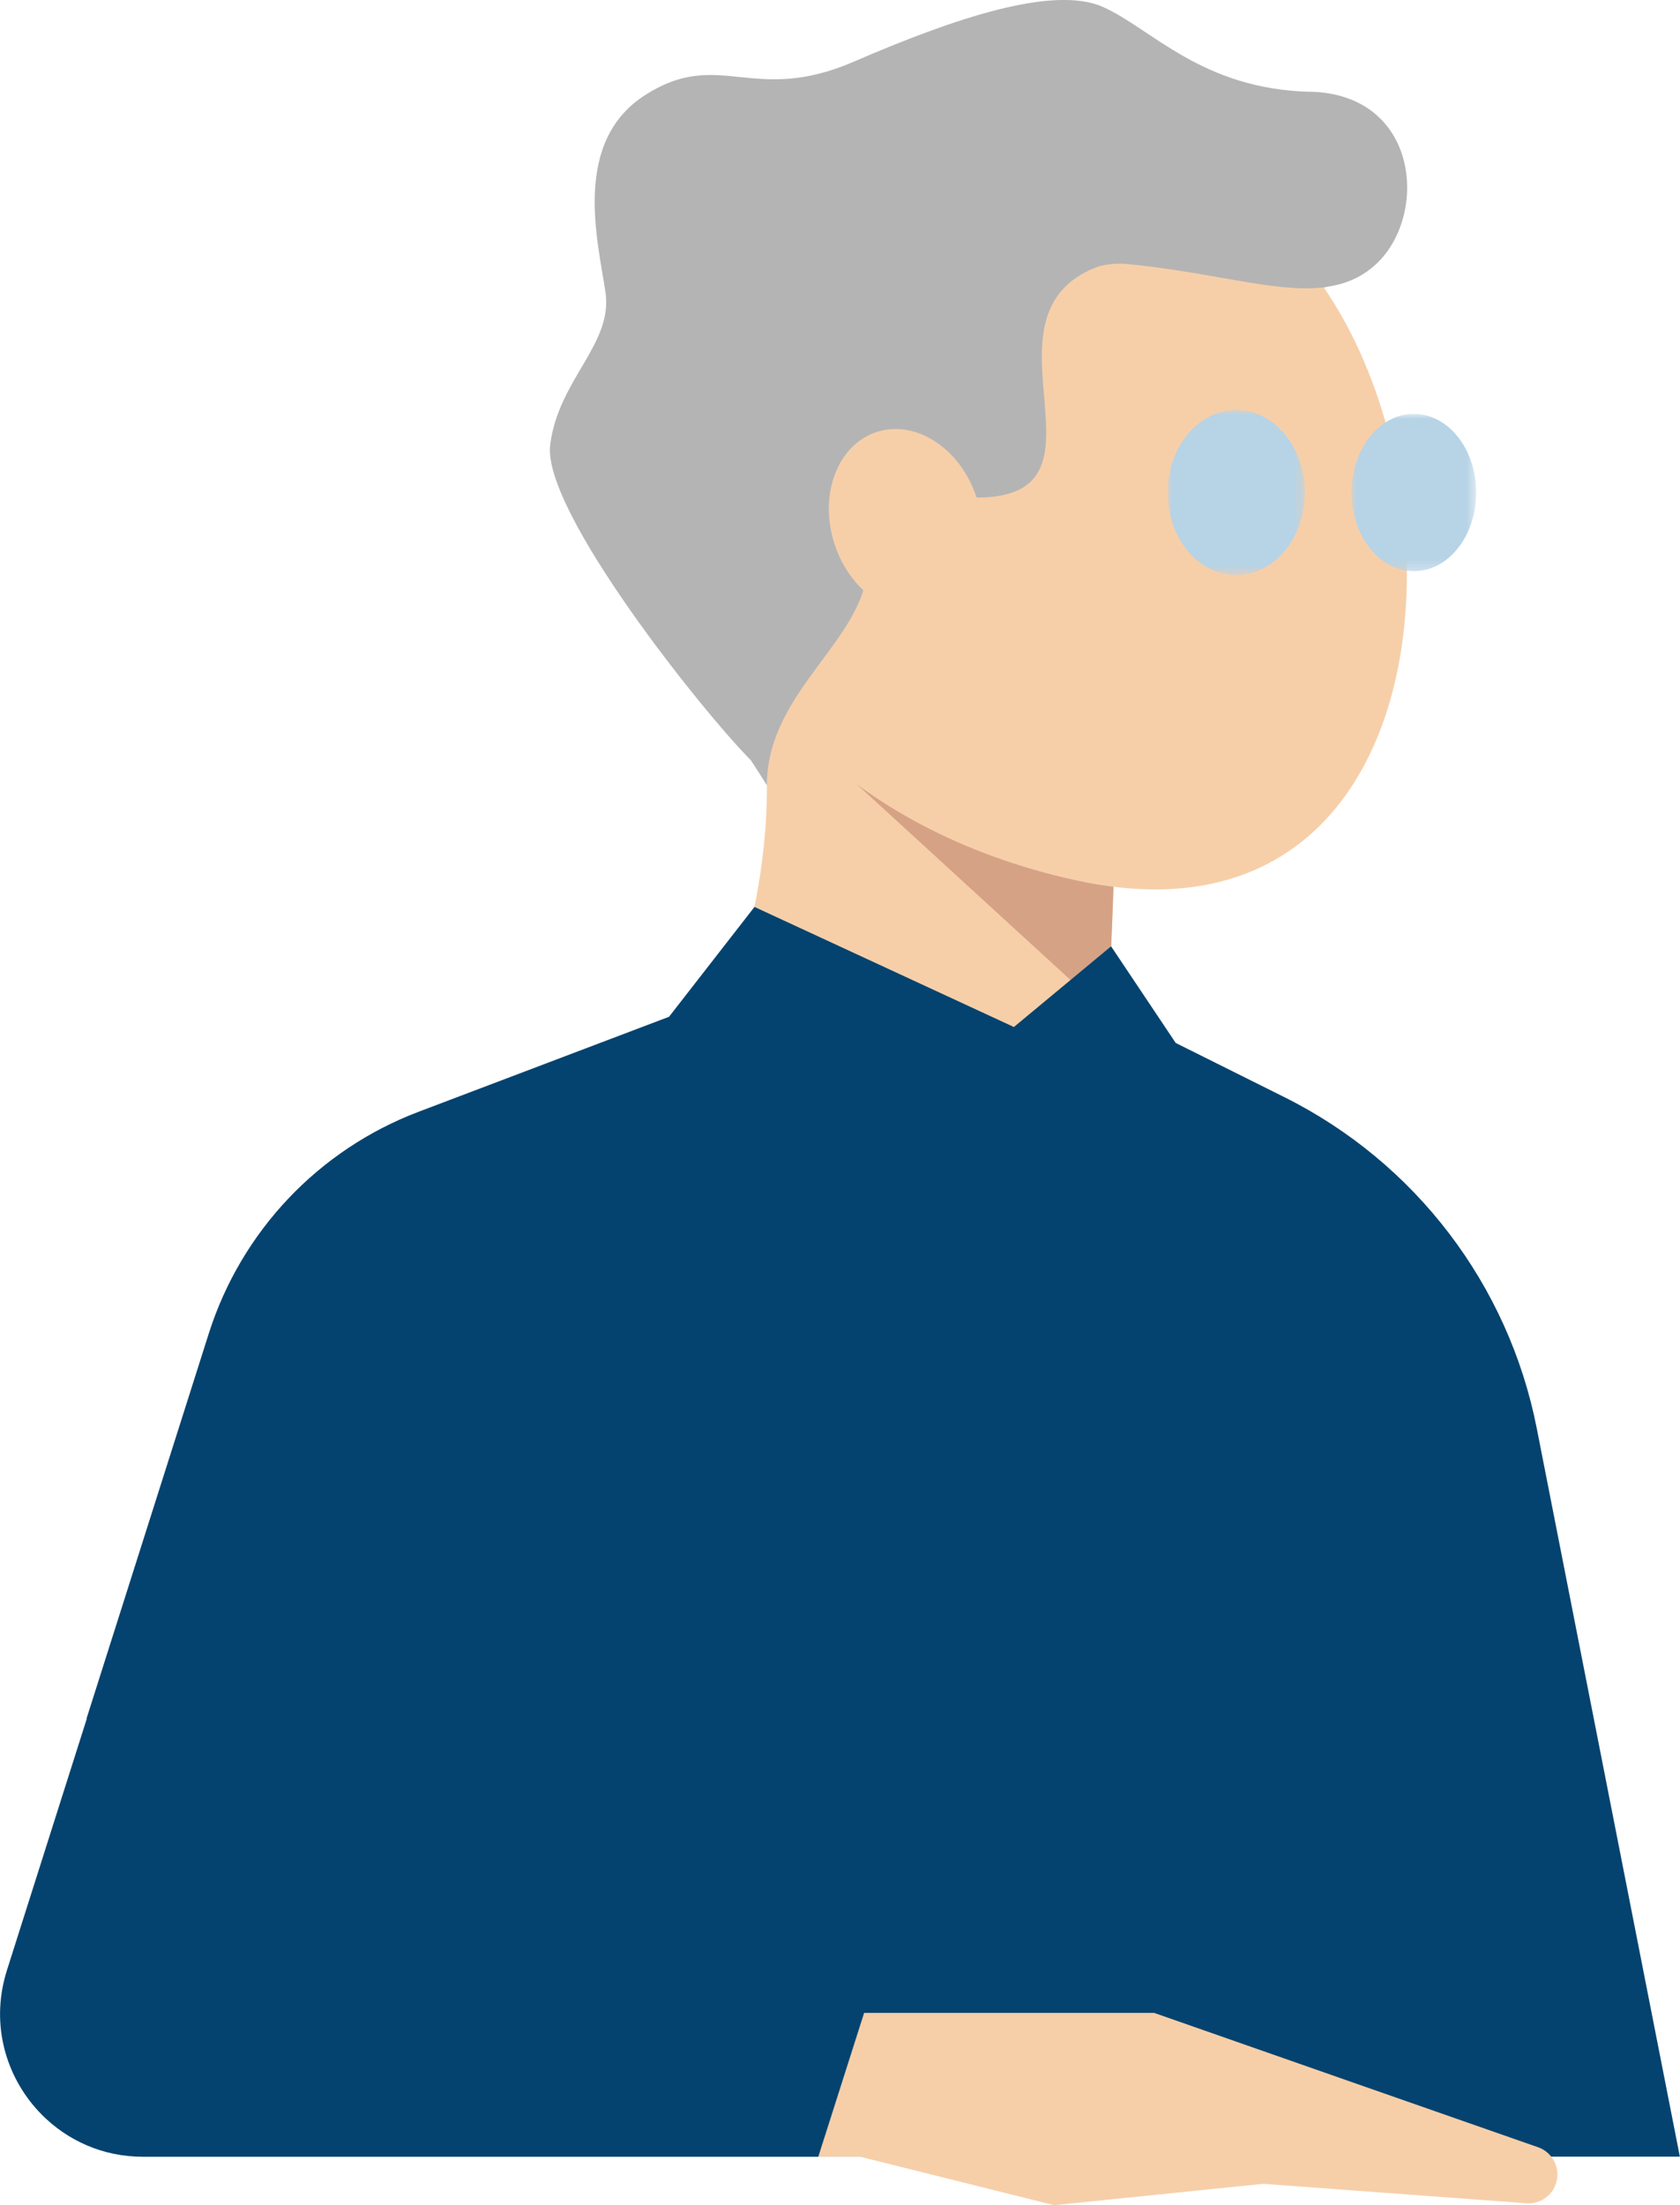 <?xml version="1.0" encoding="UTF-8"?><svg id="_レイヤー_2" xmlns="http://www.w3.org/2000/svg" xmlns:xlink="http://www.w3.org/1999/xlink" viewBox="0 0 167.67 220"><defs><style>.cls-1{fill:url(#linear-gradient-2);}.cls-2{fill:#d6a286;}.cls-3{fill:#f6cfa9;}.cls-4{clip-path:url(#clippath-2);}.cls-5{clip-path:url(#clippath-1);}.cls-6{fill:#002c3b;}.cls-7{clip-path:url(#clippath);}.cls-8{fill:none;}.cls-9{fill:#04436f;}.cls-10{fill:#b5b4b4;}.cls-11{mask:url(#mask-1);}.cls-12{mask:url(#mask);}.cls-13{fill:url(#linear-gradient-3);}.cls-14{fill:url(#linear-gradient);}.cls-15{fill:url(#linear-gradient-4);}</style><clipPath id="clippath"><path class="cls-3" d="M73.94,62.44c3.44,10.36,3.06,20.08,1.2,28.77l27.25,17.16,8.51-13.97s.62-14.07,.69-23.44l-37.65-8.52Z"/></clipPath><clipPath id="clippath-1"><path class="cls-8" d="M116.52,49.14c0,4.56,3.07,8.24,6.86,8.24s6.86-3.69,6.86-8.24-3.07-8.24-6.86-8.24-6.86,3.69-6.86,8.24"/></clipPath><linearGradient id="linear-gradient" x1="-6560.35" y1="951.47" x2="-6558.73" y2="951.47" gradientTransform="translate(30270.9 -207800.9) rotate(-90) scale(31.69 -31.69)" gradientUnits="userSpaceOnUse"><stop offset="0" stop-color="#4d4d4d"/><stop offset=".13" stop-color="#4d4d4d"/><stop offset=".22" stop-color="#6a6a6a"/><stop offset=".39" stop-color="#969696"/><stop offset=".54" stop-color="#b8b8b8"/><stop offset=".69" stop-color="#d1d1d1"/><stop offset=".83" stop-color="#e0e0e0"/><stop offset=".94" stop-color="#e6e6e6"/><stop offset="1" stop-color="#e6e6e6"/></linearGradient><mask id="mask" x="116.53" y="40.9" width="13.71" height="16.49" maskUnits="userSpaceOnUse"><rect class="cls-14" x="116.53" y="40.9" width="13.71" height="16.49"/></mask><linearGradient id="linear-gradient-2" x1="-6560.35" y1="951.47" x2="-6558.73" y2="951.47" gradientTransform="translate(30270.9 -207800.91) rotate(-90) scale(31.69 -31.69)" gradientUnits="userSpaceOnUse"><stop offset="0" stop-color="#b7d3e6"/><stop offset=".13" stop-color="#b7d3e6"/><stop offset=".94" stop-color="#b7d3e6"/><stop offset="1" stop-color="#b7d3e6"/></linearGradient><clipPath id="clippath-2"><path class="cls-8" d="M134.88,49.14c0,4.34,2.79,7.86,6.23,7.86s6.23-3.52,6.23-7.86-2.79-7.86-6.23-7.86-6.23,3.51-6.23,7.86"/></clipPath><linearGradient id="linear-gradient-3" y1="951.25" x2="-6558.73" y2="951.25" gradientTransform="translate(30281.81 -207800.9) rotate(-90) scale(31.69 -31.69)" xlink:href="#linear-gradient"/><mask id="mask-1" x="134.88" y="41.29" width="12.45" height="15.71" maskUnits="userSpaceOnUse"><rect class="cls-13" x="134.88" y="41.29" width="12.45" height="15.71"/></mask><linearGradient id="linear-gradient-4" y1="951.25" x2="-6558.73" y2="951.25" gradientTransform="translate(30281.81 -207800.91) rotate(-90) scale(31.69 -31.69)" xlink:href="#linear-gradient-2"/></defs><g id="_レイヤー_2-2"><g><g><g><path class="cls-3" d="M73.94,62.44c3.44,10.36,3.06,20.08,1.2,28.77l27.25,17.16,8.51-13.97s.62-14.07,.69-23.44l-37.65-8.52Z"/><g class="cls-7"><path class="cls-2" d="M84.8,77.59l27.39,25.08s1.65-14.59,.56-20.65c-1.09-6.06-27.95-4.43-27.95-4.43Z"/></g></g><path class="cls-3" d="M107.31,87.81c-45.62-10.04-55.1-61.39,3.15-69.97,35.29-5.2,45.48,80.68-3.15,69.97Z"/><path class="cls-9" d="M167.67,215.16h-12.87c-.31-.39-.73-.71-1.23-.9l-18.19-6.36-20.2-7.07h-28.94l-4.57,14.34H14.26c-4.01,0-7.54-1.63-10.09-4.2-3.38-3.41-5.02-8.46-3.72-13.55,.07-.28,.15-.55,.23-.82l7.99-25.16h-.03l12.2-38.41c3.24-10.18,10.94-18.32,20.93-22.11l25-9.48,8.53-10.96,25.89,11.98,9.7-8.05,6.45,9.64,10.85,5.41c13.07,6.52,22.38,18.73,25.19,33.07l14.28,72.65Z"/><path class="cls-6" d="M154.81,215.16H81.68l4.57-14.34h28.94l20.2,7.07,18.19,6.36c.5,.19,.92,.51,1.23,.9Z"/><path class="cls-3" d="M155.36,217.58c-.31,1.39-1.59,2.33-3,2.23l-26.29-1.94-20.87,2.13-19.39-4.84h-4.13l4.57-14.34h28.94l20.2,7.07,18.19,6.36c.5,.19,.92,.51,1.23,.9,.53,.66,.76,1.55,.55,2.42Z"/><path class="cls-10" d="M130.77,9.16c-10.87-.27-15.79-6.28-20.7-8.47-4.92-2.18-14.75,1.09-24.85,5.46-10.1,4.37-13.38-1.37-20.75,3.28-7.37,4.64-4.85,14.41-4.05,19.66,.81,5.25-4.69,8.74-5.51,15.29-.82,6.55,15.21,26.62,20.03,31.47,.59,.9,1.14,1.75,1.6,2.5,0-9.53,10.05-14.62,10.05-22.15,0-2.71,.87-4.31,2.19-5.25l2.73-1.07c1.91-.36,4.09-.24,5.97-.24,14.54,0-.27-17.53,11.45-22.78,.27-.12,.53-.2,.8-.31,.9-.22,1.85-.3,2.87-.2,8.28,.8,14.48,2.81,19.24,2.35,0,0,.01,0,.02,0,.21,0,.4-.03,.59-.09,1.86-.27,3.49-.95,4.93-2.3,5.19-4.88,4.27-16.89-6.6-17.16Z"/><ellipse class="cls-3" cx="90.38" cy="51.95" rx="7.46" ry="9.32" transform="translate(-11.62 30.43) rotate(-17.97)"/></g><g class="cls-5"><g class="cls-12"><rect class="cls-1" x="116.52" y="40.9" width="13.71" height="16.49"/></g></g><g class="cls-4"><g class="cls-11"><rect class="cls-15" x="134.88" y="41.29" width="12.45" height="15.71"/></g></g></g></g></svg>